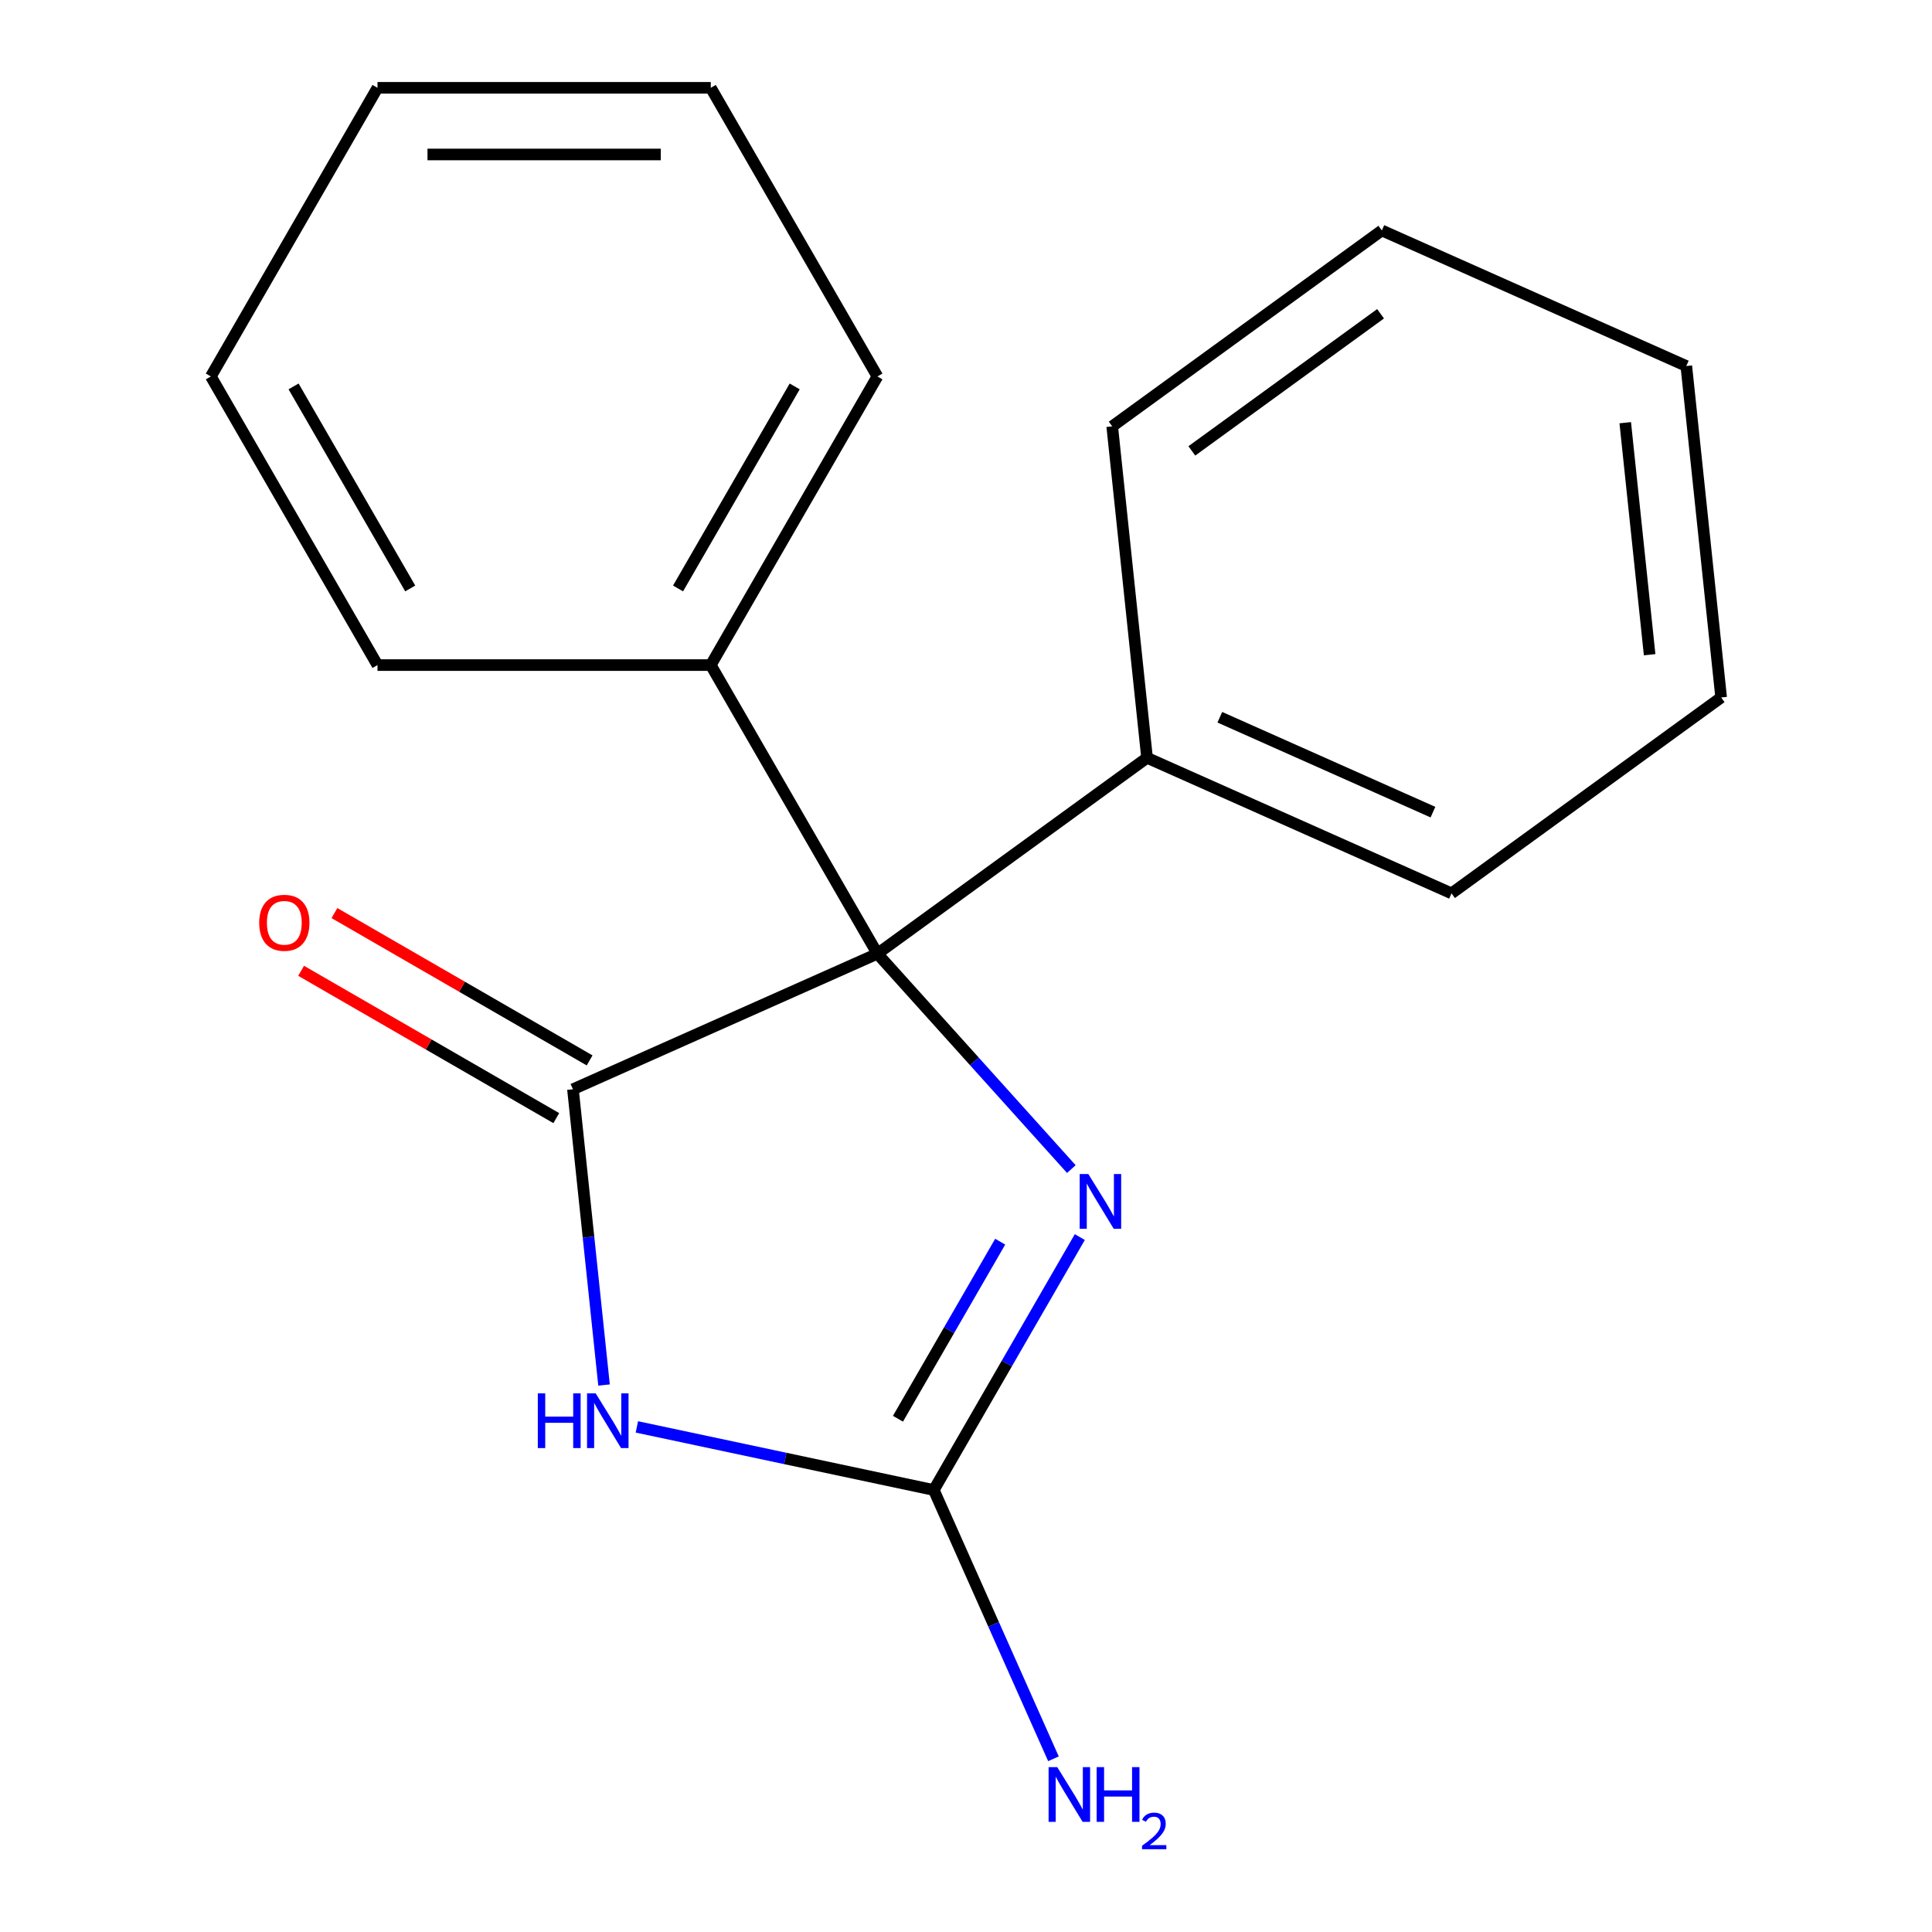 <?xml version='1.0' encoding='iso-8859-1'?>
<svg version='1.1' baseProfile='full'
              xmlns='http://www.w3.org/2000/svg'
                      xmlns:rdkit='http://www.rdkit.org/xml'
                      xmlns:xlink='http://www.w3.org/1999/xlink'
                  xml:space='preserve'
width='1000px' height='1000px' viewBox='0 0 1000 1000'>
<!-- END OF HEADER -->
<rect style='opacity:1.0;fill:#FFFFFF;stroke:none' width='1000' height='1000' x='0' y='0'> </rect>
<path class='bond-0' d='M 296.558,563.802 L 304.603,640.346' style='fill:none;fill-rule:evenodd;stroke:#000000;stroke-width:6px;stroke-linecap:butt;stroke-linejoin:miter;stroke-opacity:1' />
<path class='bond-0' d='M 304.603,640.346 L 312.648,716.89' style='fill:none;fill-rule:evenodd;stroke:#0000FF;stroke-width:6px;stroke-linecap:butt;stroke-linejoin:miter;stroke-opacity:1' />
<path class='bond-1' d='M 296.558,563.802 L 454.15,493.637' style='fill:none;fill-rule:evenodd;stroke:#000000;stroke-width:6px;stroke-linecap:butt;stroke-linejoin:miter;stroke-opacity:1' />
<path class='bond-4' d='M 305.183,548.862 L 239.142,510.734' style='fill:none;fill-rule:evenodd;stroke:#000000;stroke-width:6px;stroke-linecap:butt;stroke-linejoin:miter;stroke-opacity:1' />
<path class='bond-4' d='M 239.142,510.734 L 173.102,472.605' style='fill:none;fill-rule:evenodd;stroke:#FF0000;stroke-width:6px;stroke-linecap:butt;stroke-linejoin:miter;stroke-opacity:1' />
<path class='bond-4' d='M 287.933,578.741 L 221.892,540.612' style='fill:none;fill-rule:evenodd;stroke:#000000;stroke-width:6px;stroke-linecap:butt;stroke-linejoin:miter;stroke-opacity:1' />
<path class='bond-4' d='M 221.892,540.612 L 155.851,502.484' style='fill:none;fill-rule:evenodd;stroke:#FF0000;stroke-width:6px;stroke-linecap:butt;stroke-linejoin:miter;stroke-opacity:1' />
<path class='bond-3' d='M 329.642,738.562 L 406.484,754.895' style='fill:none;fill-rule:evenodd;stroke:#0000FF;stroke-width:6px;stroke-linecap:butt;stroke-linejoin:miter;stroke-opacity:1' />
<path class='bond-3' d='M 406.484,754.895 L 483.326,771.228' style='fill:none;fill-rule:evenodd;stroke:#000000;stroke-width:6px;stroke-linecap:butt;stroke-linejoin:miter;stroke-opacity:1' />
<path class='bond-2' d='M 454.15,493.637 L 504.338,549.377' style='fill:none;fill-rule:evenodd;stroke:#000000;stroke-width:6px;stroke-linecap:butt;stroke-linejoin:miter;stroke-opacity:1' />
<path class='bond-2' d='M 504.338,549.377 L 554.526,605.116' style='fill:none;fill-rule:evenodd;stroke:#0000FF;stroke-width:6px;stroke-linecap:butt;stroke-linejoin:miter;stroke-opacity:1' />
<path class='bond-5' d='M 454.15,493.637 L 593.71,392.241' style='fill:none;fill-rule:evenodd;stroke:#000000;stroke-width:6px;stroke-linecap:butt;stroke-linejoin:miter;stroke-opacity:1' />
<path class='bond-6' d='M 454.15,493.637 L 367.897,344.243' style='fill:none;fill-rule:evenodd;stroke:#000000;stroke-width:6px;stroke-linecap:butt;stroke-linejoin:miter;stroke-opacity:1' />
<path class='bond-18' d='M 558.913,640.307 L 521.12,705.767' style='fill:none;fill-rule:evenodd;stroke:#0000FF;stroke-width:6px;stroke-linecap:butt;stroke-linejoin:miter;stroke-opacity:1' />
<path class='bond-18' d='M 521.12,705.767 L 483.326,771.228' style='fill:none;fill-rule:evenodd;stroke:#000000;stroke-width:6px;stroke-linecap:butt;stroke-linejoin:miter;stroke-opacity:1' />
<path class='bond-18' d='M 517.696,642.694 L 491.241,688.517' style='fill:none;fill-rule:evenodd;stroke:#0000FF;stroke-width:6px;stroke-linecap:butt;stroke-linejoin:miter;stroke-opacity:1' />
<path class='bond-18' d='M 491.241,688.517 L 464.785,734.34' style='fill:none;fill-rule:evenodd;stroke:#000000;stroke-width:6px;stroke-linecap:butt;stroke-linejoin:miter;stroke-opacity:1' />
<path class='bond-7' d='M 483.326,771.228 L 514.296,840.788' style='fill:none;fill-rule:evenodd;stroke:#000000;stroke-width:6px;stroke-linecap:butt;stroke-linejoin:miter;stroke-opacity:1' />
<path class='bond-7' d='M 514.296,840.788 L 545.266,910.347' style='fill:none;fill-rule:evenodd;stroke:#0000FF;stroke-width:6px;stroke-linecap:butt;stroke-linejoin:miter;stroke-opacity:1' />
<path class='bond-10' d='M 593.71,392.241 L 751.302,462.405' style='fill:none;fill-rule:evenodd;stroke:#000000;stroke-width:6px;stroke-linecap:butt;stroke-linejoin:miter;stroke-opacity:1' />
<path class='bond-10' d='M 631.381,371.247 L 741.696,420.362' style='fill:none;fill-rule:evenodd;stroke:#000000;stroke-width:6px;stroke-linecap:butt;stroke-linejoin:miter;stroke-opacity:1' />
<path class='bond-11' d='M 593.71,392.241 L 575.678,220.68' style='fill:none;fill-rule:evenodd;stroke:#000000;stroke-width:6px;stroke-linecap:butt;stroke-linejoin:miter;stroke-opacity:1' />
<path class='bond-8' d='M 367.897,344.243 L 454.15,194.849' style='fill:none;fill-rule:evenodd;stroke:#000000;stroke-width:6px;stroke-linecap:butt;stroke-linejoin:miter;stroke-opacity:1' />
<path class='bond-8' d='M 350.956,304.583 L 411.333,200.007' style='fill:none;fill-rule:evenodd;stroke:#000000;stroke-width:6px;stroke-linecap:butt;stroke-linejoin:miter;stroke-opacity:1' />
<path class='bond-9' d='M 367.897,344.243 L 195.391,344.243' style='fill:none;fill-rule:evenodd;stroke:#000000;stroke-width:6px;stroke-linecap:butt;stroke-linejoin:miter;stroke-opacity:1' />
<path class='bond-14' d='M 454.15,194.849 L 367.897,45.455' style='fill:none;fill-rule:evenodd;stroke:#000000;stroke-width:6px;stroke-linecap:butt;stroke-linejoin:miter;stroke-opacity:1' />
<path class='bond-13' d='M 195.391,344.243 L 109.138,194.849' style='fill:none;fill-rule:evenodd;stroke:#000000;stroke-width:6px;stroke-linecap:butt;stroke-linejoin:miter;stroke-opacity:1' />
<path class='bond-13' d='M 212.332,304.583 L 151.955,200.007' style='fill:none;fill-rule:evenodd;stroke:#000000;stroke-width:6px;stroke-linecap:butt;stroke-linejoin:miter;stroke-opacity:1' />
<path class='bond-15' d='M 751.302,462.405 L 890.862,361.009' style='fill:none;fill-rule:evenodd;stroke:#000000;stroke-width:6px;stroke-linecap:butt;stroke-linejoin:miter;stroke-opacity:1' />
<path class='bond-12' d='M 575.678,220.68 L 715.238,119.284' style='fill:none;fill-rule:evenodd;stroke:#000000;stroke-width:6px;stroke-linecap:butt;stroke-linejoin:miter;stroke-opacity:1' />
<path class='bond-12' d='M 616.891,233.383 L 714.583,162.406' style='fill:none;fill-rule:evenodd;stroke:#000000;stroke-width:6px;stroke-linecap:butt;stroke-linejoin:miter;stroke-opacity:1' />
<path class='bond-16' d='M 715.238,119.284 L 872.83,189.449' style='fill:none;fill-rule:evenodd;stroke:#000000;stroke-width:6px;stroke-linecap:butt;stroke-linejoin:miter;stroke-opacity:1' />
<path class='bond-20' d='M 109.138,194.849 L 195.391,45.455' style='fill:none;fill-rule:evenodd;stroke:#000000;stroke-width:6px;stroke-linecap:butt;stroke-linejoin:miter;stroke-opacity:1' />
<path class='bond-17' d='M 367.897,45.455 L 195.391,45.455' style='fill:none;fill-rule:evenodd;stroke:#000000;stroke-width:6px;stroke-linecap:butt;stroke-linejoin:miter;stroke-opacity:1' />
<path class='bond-17' d='M 342.021,79.956 L 221.267,79.956' style='fill:none;fill-rule:evenodd;stroke:#000000;stroke-width:6px;stroke-linecap:butt;stroke-linejoin:miter;stroke-opacity:1' />
<path class='bond-19' d='M 890.862,361.009 L 872.83,189.449' style='fill:none;fill-rule:evenodd;stroke:#000000;stroke-width:6px;stroke-linecap:butt;stroke-linejoin:miter;stroke-opacity:1' />
<path class='bond-19' d='M 853.845,338.881 L 841.222,218.789' style='fill:none;fill-rule:evenodd;stroke:#000000;stroke-width:6px;stroke-linecap:butt;stroke-linejoin:miter;stroke-opacity:1' />
<path  class='atom-1' d='M 278.37 721.202
L 282.21 721.202
L 282.21 733.242
L 296.69 733.242
L 296.69 721.202
L 300.53 721.202
L 300.53 749.522
L 296.69 749.522
L 296.69 736.442
L 282.21 736.442
L 282.21 749.522
L 278.37 749.522
L 278.37 721.202
' fill='#0000FF'/>
<path  class='atom-1' d='M 308.33 721.202
L 317.61 736.202
Q 318.53 737.682, 320.01 740.362
Q 321.49 743.042, 321.57 743.202
L 321.57 721.202
L 325.33 721.202
L 325.33 749.522
L 321.45 749.522
L 311.49 733.122
Q 310.33 731.202, 309.09 729.002
Q 307.89 726.802, 307.53 726.122
L 307.53 749.522
L 303.85 749.522
L 303.85 721.202
L 308.33 721.202
' fill='#0000FF'/>
<path  class='atom-3' d='M 563.319 607.674
L 572.599 622.674
Q 573.519 624.154, 574.999 626.834
Q 576.479 629.514, 576.559 629.674
L 576.559 607.674
L 580.319 607.674
L 580.319 635.994
L 576.439 635.994
L 566.479 619.594
Q 565.319 617.674, 564.079 615.474
Q 562.879 613.274, 562.519 612.594
L 562.519 635.994
L 558.839 635.994
L 558.839 607.674
L 563.319 607.674
' fill='#0000FF'/>
<path  class='atom-5' d='M 134.164 477.629
Q 134.164 470.829, 137.524 467.029
Q 140.884 463.229, 147.164 463.229
Q 153.444 463.229, 156.804 467.029
Q 160.164 470.829, 160.164 477.629
Q 160.164 484.509, 156.764 488.429
Q 153.364 492.309, 147.164 492.309
Q 140.924 492.309, 137.524 488.429
Q 134.164 484.549, 134.164 477.629
M 147.164 489.109
Q 151.484 489.109, 153.804 486.229
Q 156.164 483.309, 156.164 477.629
Q 156.164 472.069, 153.804 469.269
Q 151.484 466.429, 147.164 466.429
Q 142.844 466.429, 140.484 469.229
Q 138.164 472.029, 138.164 477.629
Q 138.164 483.349, 140.484 486.229
Q 142.844 489.109, 147.164 489.109
' fill='#FF0000'/>
<path  class='atom-8' d='M 547.23 914.66
L 556.51 929.66
Q 557.43 931.14, 558.91 933.82
Q 560.39 936.5, 560.47 936.66
L 560.47 914.66
L 564.23 914.66
L 564.23 942.98
L 560.35 942.98
L 550.39 926.58
Q 549.23 924.66, 547.99 922.46
Q 546.79 920.26, 546.43 919.58
L 546.43 942.98
L 542.75 942.98
L 542.75 914.66
L 547.23 914.66
' fill='#0000FF'/>
<path  class='atom-8' d='M 567.63 914.66
L 571.47 914.66
L 571.47 926.7
L 585.95 926.7
L 585.95 914.66
L 589.79 914.66
L 589.79 942.98
L 585.95 942.98
L 585.95 929.9
L 571.47 929.9
L 571.47 942.98
L 567.63 942.98
L 567.63 914.66
' fill='#0000FF'/>
<path  class='atom-8' d='M 591.163 941.986
Q 591.849 940.218, 593.486 939.241
Q 595.123 938.238, 597.393 938.238
Q 600.218 938.238, 601.802 939.769
Q 603.386 941.3, 603.386 944.019
Q 603.386 946.791, 601.327 949.378
Q 599.294 951.966, 595.07 955.028
L 603.703 955.028
L 603.703 957.14
L 591.11 957.14
L 591.11 955.371
Q 594.595 952.89, 596.654 951.042
Q 598.74 949.194, 599.743 947.53
Q 600.746 945.867, 600.746 944.151
Q 600.746 942.356, 599.849 941.353
Q 598.951 940.35, 597.393 940.35
Q 595.889 940.35, 594.885 940.957
Q 593.882 941.564, 593.169 942.91
L 591.163 941.986
' fill='#0000FF'/>
</svg>
